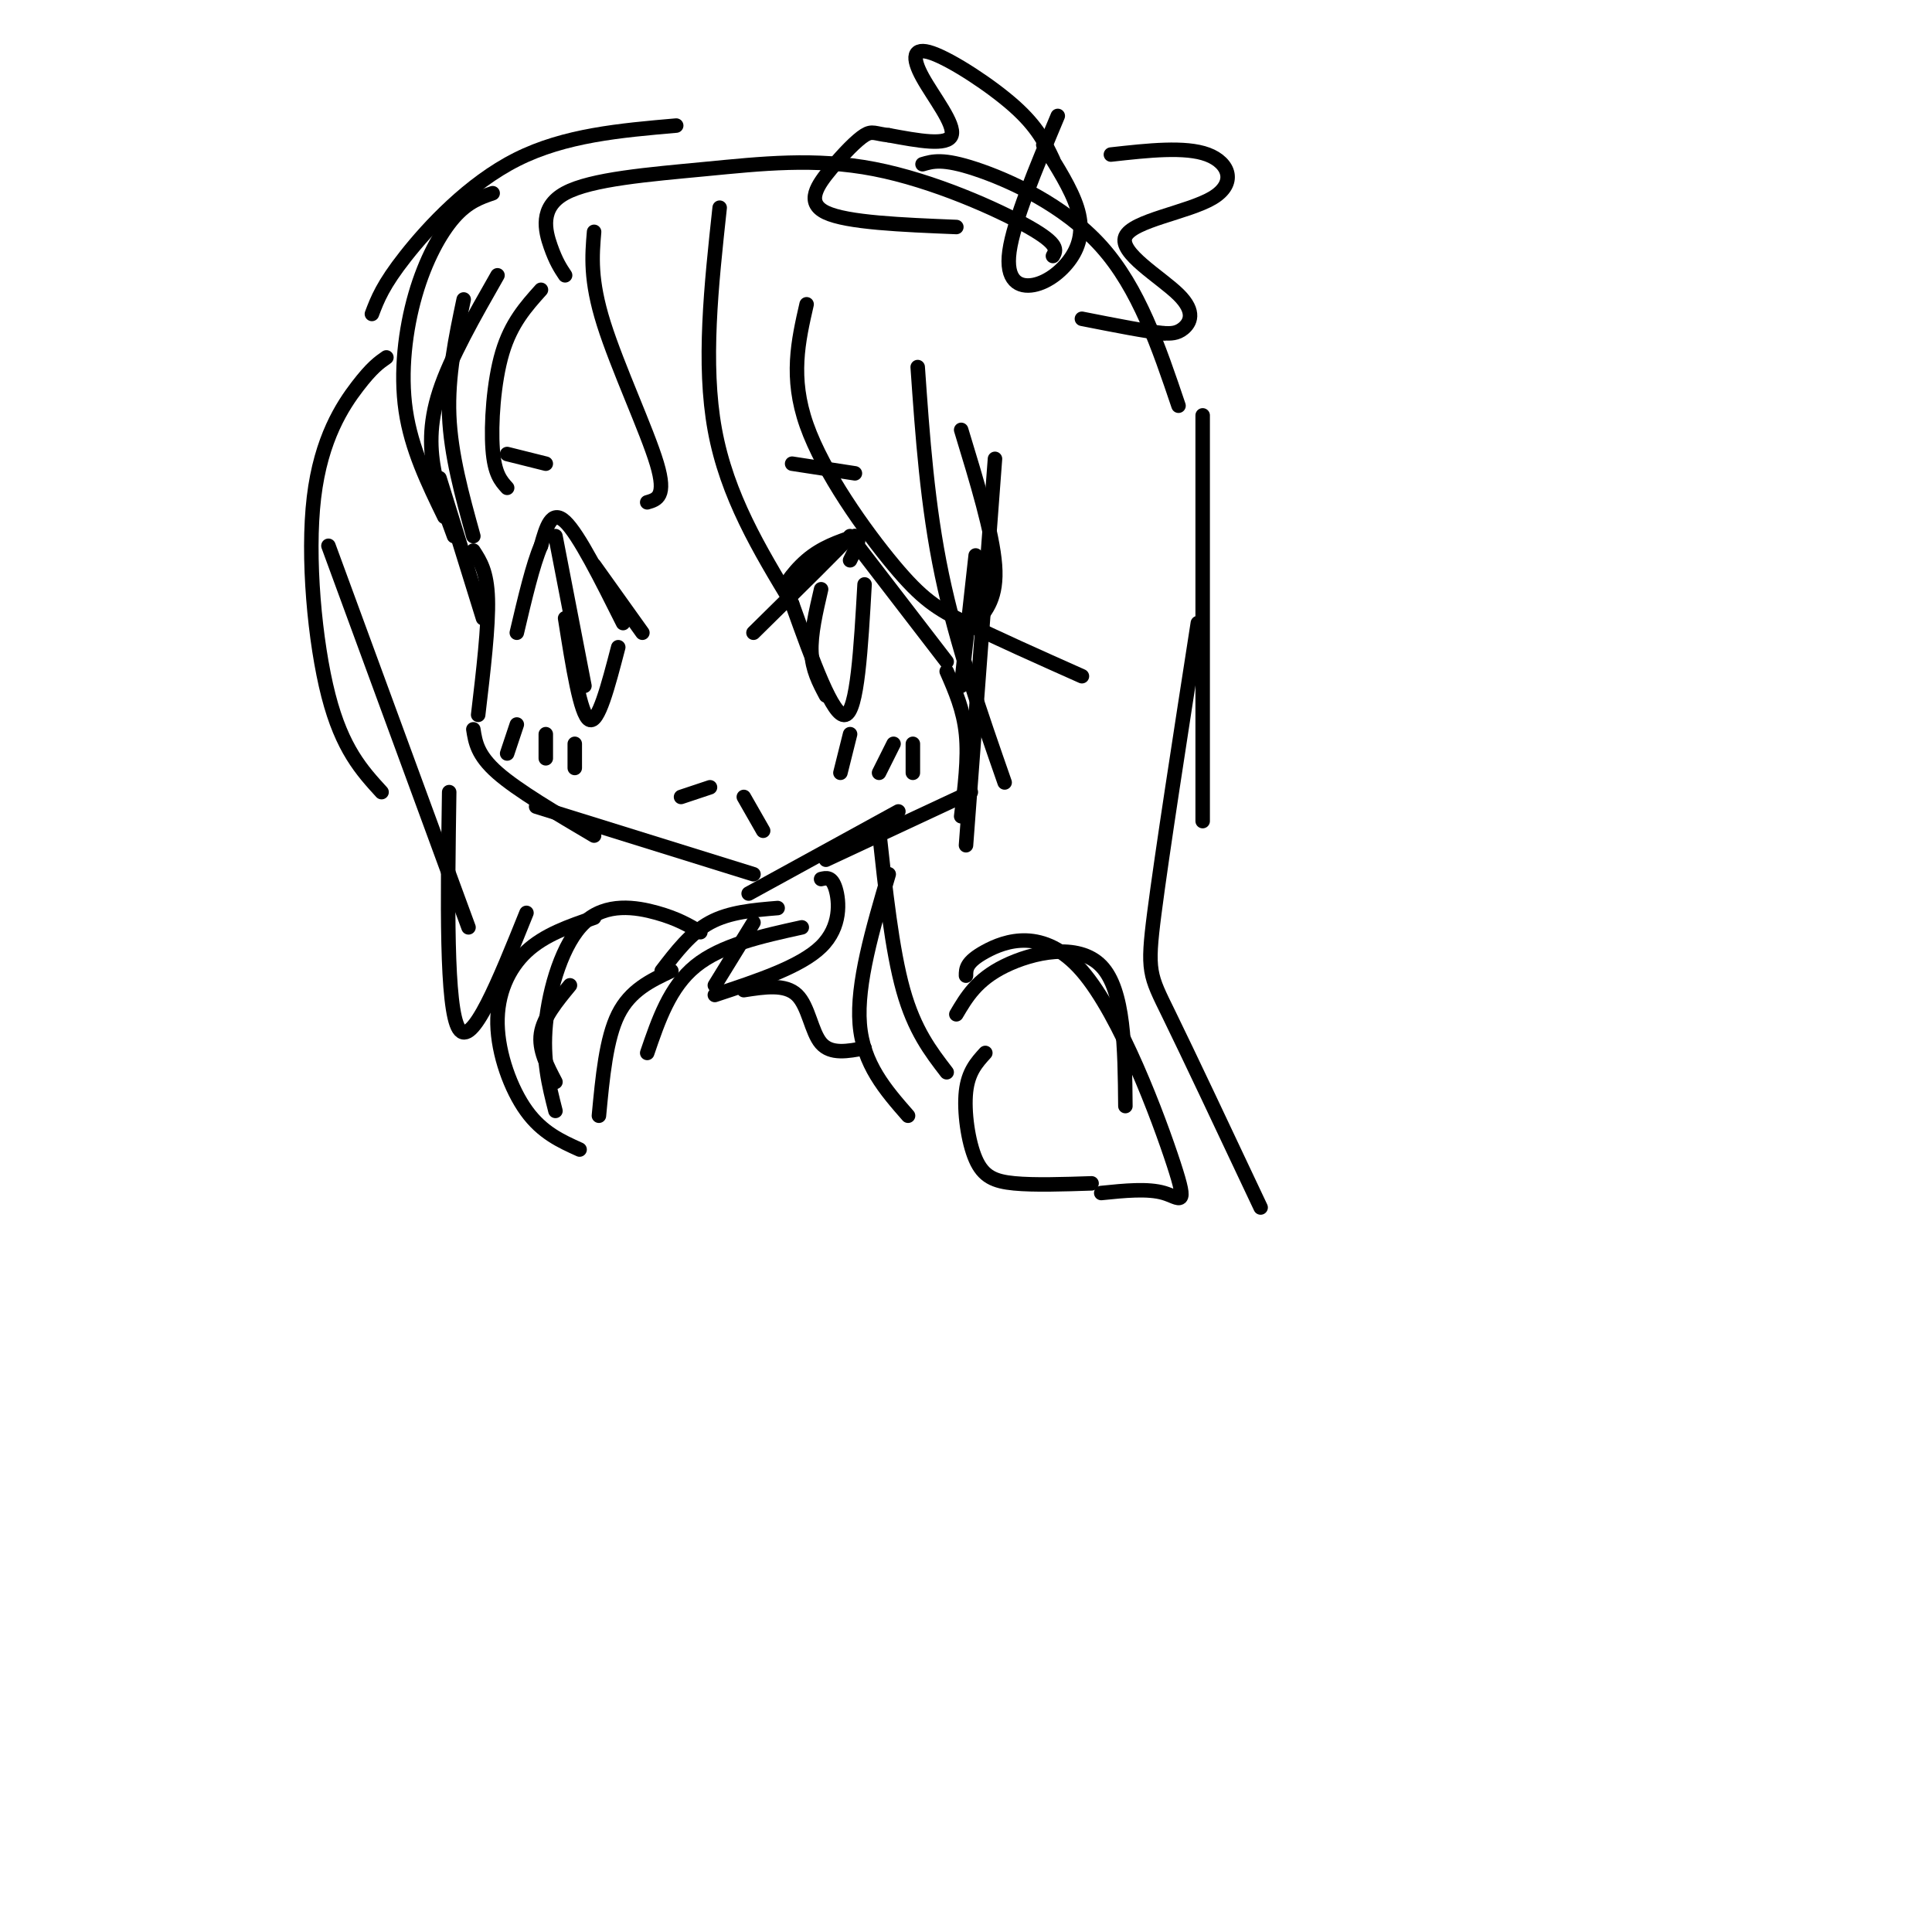 <svg viewBox='0 0 400 400' version='1.1' xmlns='http://www.w3.org/2000/svg' xmlns:xlink='http://www.w3.org/1999/xlink'><g fill='none' stroke='rgb(0,0,0)' stroke-width='3' stroke-linecap='round' stroke-linejoin='round'><path d='M96,62c-1.667,7.917 -3.333,15.833 -3,24c0.333,8.167 2.667,16.583 5,25'/><path d='M91,99c0.000,0.000 9.000,29.000 9,29'/><path d='M98,114c1.417,2.167 2.833,4.333 3,10c0.167,5.667 -0.917,14.833 -2,24'/><path d='M98,151c0.417,2.667 0.833,5.333 5,9c4.167,3.667 12.083,8.333 20,13'/><path d='M111,167c0.000,0.000 45.000,14.000 45,14'/><path d='M155,185c0.000,0.000 31.000,-17.000 31,-17'/><path d='M171,178c0.000,0.000 30.000,-14.000 30,-14'/><path d='M199,169c0.750,-6.000 1.500,-12.000 1,-17c-0.500,-5.000 -2.250,-9.000 -4,-13'/><path d='M199,142c0.000,0.000 3.000,-27.000 3,-27'/><path d='M202,129c2.250,-2.667 4.500,-5.333 4,-12c-0.500,-6.667 -3.750,-17.333 -7,-28'/><path d='M102,40c-2.583,0.887 -5.167,1.774 -8,5c-2.833,3.226 -5.917,8.792 -8,16c-2.083,7.208 -3.167,16.060 -2,24c1.167,7.940 4.583,14.970 8,22'/><path d='M103,57c-4.867,8.533 -9.733,17.067 -12,24c-2.267,6.933 -1.933,12.267 -1,17c0.933,4.733 2.467,8.867 4,13'/><path d='M112,60c-3.089,3.444 -6.178,6.889 -8,13c-1.822,6.111 -2.378,14.889 -2,20c0.378,5.111 1.689,6.556 3,8'/><path d='M149,43c-1.750,16.167 -3.500,32.333 -1,46c2.500,13.667 9.250,24.833 16,36'/><path d='M167,63c-1.732,7.577 -3.464,15.155 0,25c3.464,9.845 12.125,21.958 18,29c5.875,7.042 8.964,9.012 15,12c6.036,2.988 15.018,6.994 24,11'/><path d='M190,76c1.000,14.333 2.000,28.667 5,43c3.000,14.333 8.000,28.667 13,43'/><path d='M206,95c0.000,0.000 -6.000,80.000 -6,80'/><path d='M80,74c-1.494,1.036 -2.988,2.071 -6,6c-3.012,3.929 -7.542,10.750 -9,23c-1.458,12.250 0.155,29.929 3,41c2.845,11.071 6.923,15.536 11,20'/><path d='M68,113c0.000,0.000 29.000,79.000 29,79'/><path d='M93,164c-0.333,22.417 -0.667,44.833 2,49c2.667,4.167 8.333,-9.917 14,-24'/><path d='M182,172c1.333,12.333 2.667,24.667 5,33c2.333,8.333 5.667,12.667 9,17'/><path d='M156,131c9.304,-9.167 18.607,-18.333 19,-19c0.393,-0.667 -8.125,7.167 -11,9c-2.875,1.833 -0.107,-2.333 3,-5c3.107,-2.667 6.554,-3.833 10,-5'/><path d='M177,111c1.500,0.000 0.250,2.500 -1,5'/><path d='M176,111c0.000,0.000 20.000,26.000 20,26'/><path d='M170,122c-1.083,4.667 -2.167,9.333 -2,13c0.167,3.667 1.583,6.333 3,9'/><path d='M164,125c4.250,11.833 8.500,23.667 11,23c2.500,-0.667 3.250,-13.833 4,-27'/><path d='M133,131c0.000,0.000 -10.000,-14.000 -10,-14'/><path d='M129,129c-4.583,-9.167 -9.167,-18.333 -12,-21c-2.833,-2.667 -3.917,1.167 -5,5'/><path d='M112,113c-1.667,3.833 -3.333,10.917 -5,18'/><path d='M115,111c0.000,0.000 6.000,31.000 6,31'/><path d='M117,128c1.583,10.000 3.167,20.000 5,21c1.833,1.000 3.917,-7.000 6,-15'/><path d='M141,165c0.000,0.000 6.000,-2.000 6,-2'/><path d='M154,165c0.000,0.000 4.000,7.000 4,7'/><path d='M105,94c0.000,0.000 8.000,2.000 8,2'/><path d='M164,96c0.000,0.000 13.000,2.000 13,2'/><path d='M176,152c0.000,0.000 -2.000,8.000 -2,8'/><path d='M185,154c0.000,0.000 -3.000,6.000 -3,6'/><path d='M189,154c0.000,0.000 0.000,6.000 0,6'/><path d='M107,150c0.000,0.000 -2.000,6.000 -2,6'/><path d='M113,152c0.000,0.000 0.000,5.000 0,5'/><path d='M119,154c0.000,0.000 0.000,5.000 0,5'/><path d='M123,48c-0.422,4.978 -0.844,9.956 2,19c2.844,9.044 8.956,22.156 11,29c2.044,6.844 0.022,7.422 -2,8'/><path d='M77,65c1.133,-3.000 2.267,-6.000 7,-12c4.733,-6.000 13.067,-15.000 23,-20c9.933,-5.000 21.467,-6.000 33,-7'/><path d='M117,57c-0.946,-1.419 -1.891,-2.838 -3,-6c-1.109,-3.162 -2.380,-8.068 3,-11c5.380,-2.932 17.411,-3.889 29,-5c11.589,-1.111 22.735,-2.376 35,0c12.265,2.376 25.647,8.393 32,12c6.353,3.607 5.676,4.803 5,6'/><path d='M191,34c2.111,-0.622 4.222,-1.244 11,1c6.778,2.244 18.222,7.356 26,16c7.778,8.644 11.889,20.822 16,33'/><path d='M219,24c-4.569,10.919 -9.139,21.837 -10,28c-0.861,6.163 1.986,7.569 5,7c3.014,-0.569 6.196,-3.115 8,-6c1.804,-2.885 2.230,-6.110 1,-10c-1.230,-3.890 -4.115,-8.445 -7,-13'/><path d='M218,33c-1.585,-3.348 -3.171,-6.695 -8,-11c-4.829,-4.305 -12.903,-9.566 -17,-11c-4.097,-1.434 -4.219,0.960 -2,5c2.219,4.040 6.777,9.726 6,12c-0.777,2.274 -6.888,1.137 -13,0'/><path d='M184,28c-2.821,-0.290 -3.375,-1.016 -5,0c-1.625,1.016 -4.322,3.774 -7,7c-2.678,3.226 -5.337,6.922 -1,9c4.337,2.078 15.668,2.539 27,3'/><path d='M230,32c7.708,-0.859 15.416,-1.719 20,0c4.584,1.719 6.043,6.016 1,9c-5.043,2.984 -16.589,4.656 -18,8c-1.411,3.344 7.312,8.362 11,12c3.688,3.638 2.339,5.897 1,7c-1.339,1.103 -2.670,1.052 -4,1'/><path d='M241,69c-3.500,-0.333 -10.250,-1.667 -17,-3'/><path d='M249,86c0.000,0.000 0.000,84.000 0,84'/><path d='M248,129c-3.711,23.889 -7.422,47.778 -9,60c-1.578,12.222 -1.022,12.778 3,21c4.022,8.222 11.511,24.111 19,40'/><path d='M184,181c-3.333,11.333 -6.667,22.667 -6,31c0.667,8.333 5.333,13.667 10,19'/><path d='M170,182c1.111,-0.267 2.222,-0.533 3,2c0.778,2.533 1.222,7.867 -3,12c-4.222,4.133 -13.111,7.067 -22,10'/><path d='M166,192c-8.333,1.833 -16.667,3.667 -22,8c-5.333,4.333 -7.667,11.167 -10,18'/><path d='M139,201c-4.250,2.000 -8.500,4.000 -11,9c-2.500,5.000 -3.250,13.000 -4,21'/><path d='M156,191c0.000,0.000 -8.000,13.000 -8,13'/><path d='M154,205c4.289,-0.667 8.578,-1.333 11,1c2.422,2.333 2.978,7.667 5,10c2.022,2.333 5.511,1.667 9,1'/><path d='M161,188c-5.000,0.417 -10.000,0.833 -14,3c-4.000,2.167 -7.000,6.083 -10,10'/><path d='M145,193c-2.357,-1.399 -4.714,-2.798 -9,-4c-4.286,-1.202 -10.500,-2.208 -15,2c-4.500,4.208 -7.286,13.631 -8,21c-0.714,7.369 0.643,12.685 2,18'/><path d='M118,204c-2.750,3.333 -5.500,6.667 -6,10c-0.500,3.333 1.250,6.667 3,10'/><path d='M123,190c-5.125,1.750 -10.250,3.500 -14,7c-3.750,3.500 -6.125,8.750 -6,15c0.125,6.250 2.750,13.500 6,18c3.250,4.500 7.125,6.250 11,8'/><path d='M198,210c2.111,-3.578 4.222,-7.156 10,-10c5.778,-2.844 15.222,-4.956 20,0c4.778,4.956 4.889,16.978 5,29'/><path d='M200,202c-0.003,-1.402 -0.006,-2.804 4,-5c4.006,-2.196 12.022,-5.187 20,4c7.978,9.187 15.917,30.550 19,40c3.083,9.450 1.309,6.986 -2,6c-3.309,-0.986 -8.155,-0.493 -13,0'/><path d='M204,218c-1.774,1.946 -3.548,3.893 -4,8c-0.452,4.107 0.417,10.375 2,14c1.583,3.625 3.881,4.607 8,5c4.119,0.393 10.060,0.196 16,0'/></g>
</svg>